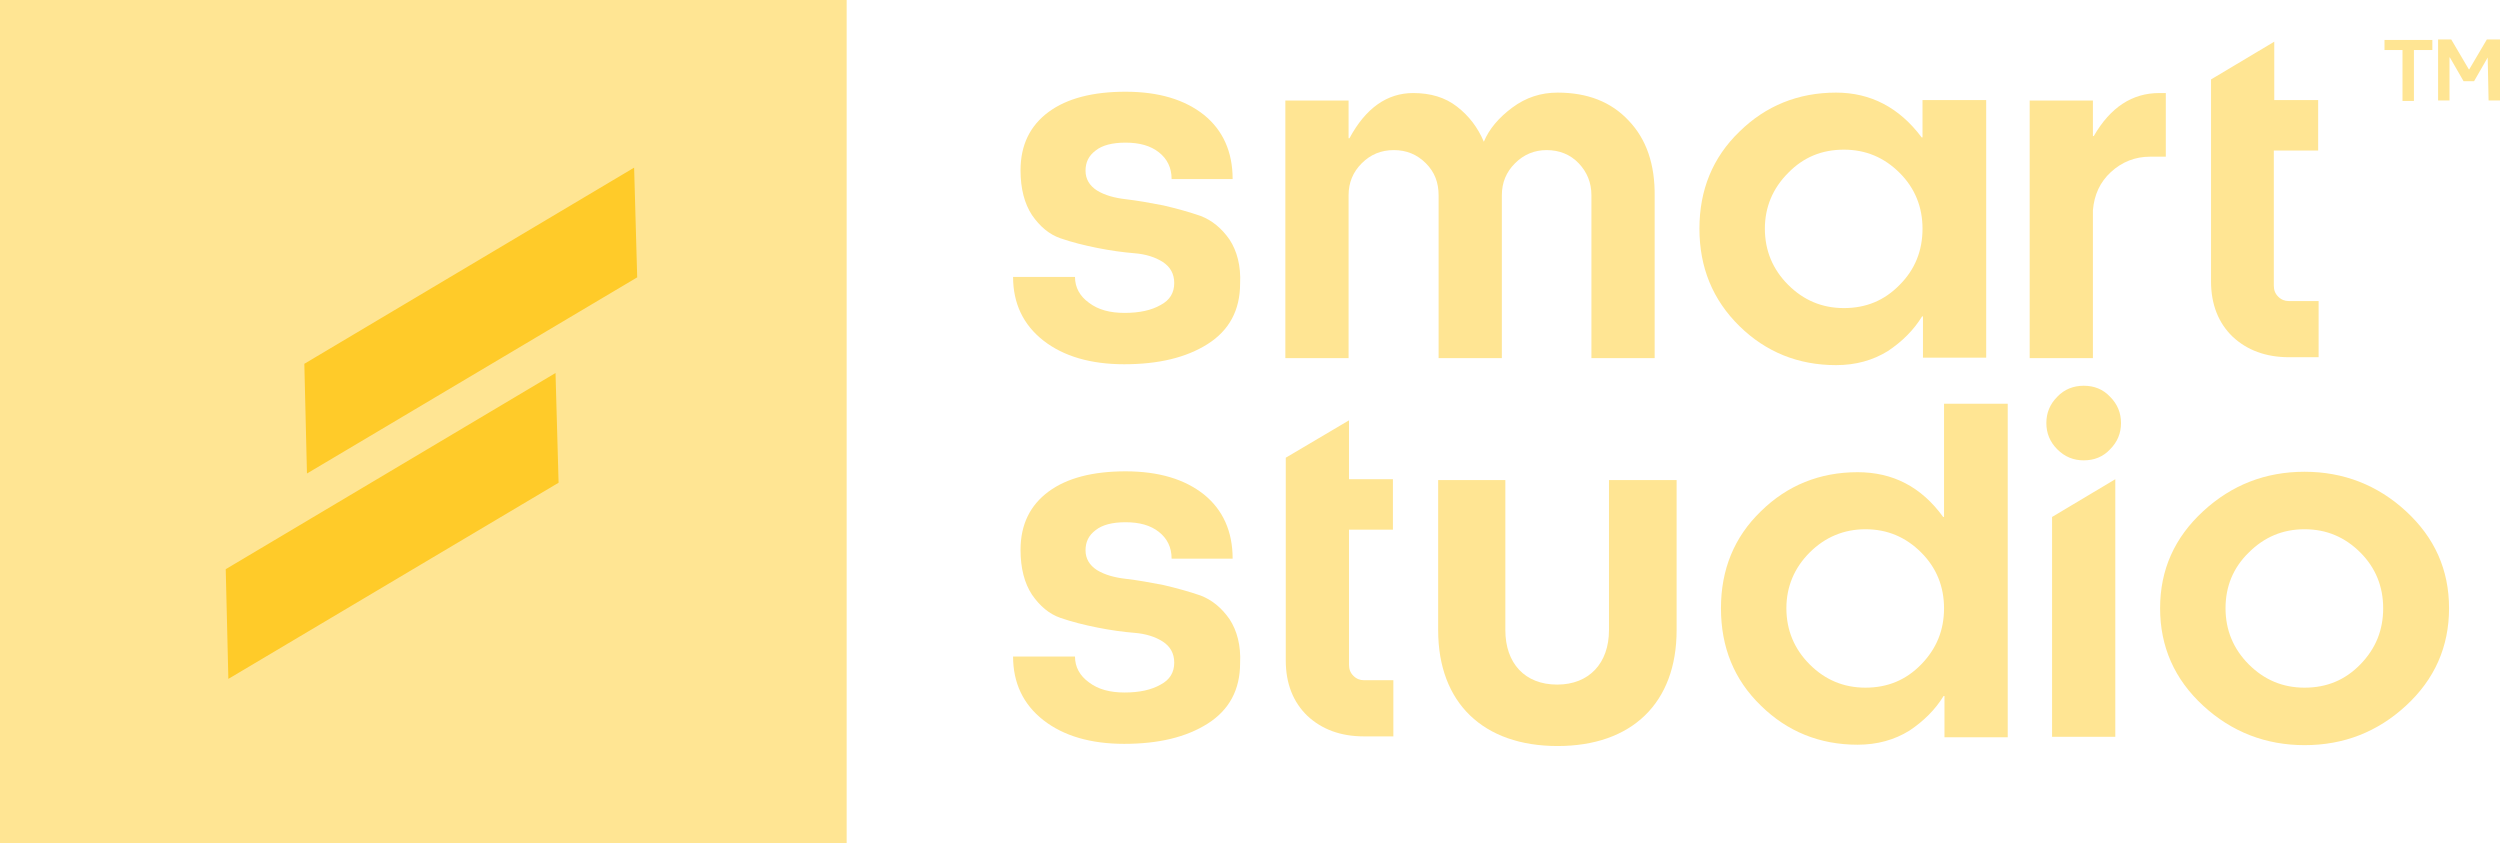 <svg width="310" height="105" viewBox="0 0 310 105" fill="none" xmlns="http://www.w3.org/2000/svg">
<path d="M301.559 6.204H299.326V12.517H297.91V6.204H295.678V4.953H301.613V6.204H301.559Z" fill="#FFE593"/>
<path d="M308.475 7.129L306.787 10.067H305.481L303.792 7.129H303.738V12.461H302.322V4.897H303.956L306.134 8.598H306.188L308.367 4.897H310V12.461H308.584L308.475 7.129Z" fill="#FFE593"/>
<path d="M152.466 29.713C151.486 28.298 150.288 27.319 148.872 26.774C147.457 26.285 145.877 25.849 144.244 25.468C142.556 25.142 141.031 24.87 139.615 24.706C138.2 24.543 137.002 24.217 136.022 23.618C135.096 23.02 134.606 22.203 134.606 21.169C134.606 20.136 134.987 19.319 135.858 18.666C136.675 18.013 137.927 17.687 139.561 17.687C141.303 17.687 142.665 18.068 143.699 18.884C144.734 19.7 145.279 20.788 145.279 22.203H152.847C152.847 18.829 151.649 16.163 149.308 14.258C146.912 12.354 143.699 11.374 139.561 11.374C135.531 11.374 132.319 12.191 130.032 13.878C127.745 15.565 126.547 17.959 126.547 21.115C126.547 23.401 127.037 25.251 127.963 26.666C128.943 28.08 130.086 29.06 131.502 29.55C132.918 30.039 134.442 30.42 136.076 30.747C137.71 31.073 139.289 31.291 140.65 31.4C142.066 31.509 143.264 31.89 144.189 32.488C145.115 33.087 145.605 33.957 145.605 35.1C145.605 36.297 145.061 37.222 143.917 37.821C142.774 38.474 141.303 38.8 139.452 38.8C137.655 38.8 136.185 38.419 135.041 37.549C133.898 36.733 133.299 35.644 133.299 34.338H125.621C125.621 37.603 126.873 40.27 129.378 42.229C131.883 44.188 135.259 45.167 139.398 45.167C143.645 45.167 147.075 44.351 149.744 42.664C152.412 40.977 153.773 38.474 153.773 35.154C153.882 32.978 153.392 31.128 152.466 29.713Z" fill="#FFE593"/>
<path d="M201.965 14.966C199.787 12.627 196.847 11.484 193.144 11.484C191.075 11.484 189.223 12.082 187.535 13.334C185.847 14.585 184.649 16 183.996 17.578C183.234 15.783 182.145 14.368 180.674 13.225C179.204 12.082 177.407 11.538 175.229 11.538C172.016 11.538 169.348 13.388 167.333 17.143H167.224V12.463H159.383V44.406H167.224V24.217C167.224 22.639 167.769 21.333 168.858 20.245C169.947 19.157 171.254 18.612 172.833 18.612C174.412 18.612 175.719 19.157 176.808 20.245C177.897 21.333 178.387 22.639 178.387 24.217V44.406H186.229V24.217C186.229 22.639 186.773 21.333 187.862 20.245C188.951 19.157 190.258 18.612 191.783 18.612C193.362 18.612 194.723 19.157 195.758 20.245C196.792 21.333 197.337 22.639 197.337 24.217V44.406H205.178V24.381C205.233 20.354 204.143 17.252 201.965 14.966Z" fill="#FFE593"/>
<path d="M238.392 12.409V17.034H238.284C235.506 13.334 231.967 11.484 227.665 11.484C222.982 11.484 218.953 13.116 215.686 16.327C212.364 19.537 210.73 23.564 210.73 28.353C210.73 33.142 212.364 37.168 215.686 40.433C218.953 43.644 222.982 45.276 227.665 45.276C230.116 45.276 232.239 44.678 234.091 43.535C235.888 42.338 237.303 40.923 238.338 39.236H238.447V44.351H246.288V12.409H238.392ZM235.561 35.318C233.655 37.277 231.368 38.202 228.645 38.202C225.923 38.202 223.636 37.223 221.73 35.318C219.824 33.414 218.844 31.074 218.844 28.353C218.844 25.686 219.824 23.347 221.73 21.442C223.636 19.483 225.923 18.558 228.645 18.558C231.368 18.558 233.655 19.537 235.561 21.442C237.467 23.347 238.392 25.686 238.392 28.353C238.392 31.074 237.467 33.414 235.561 35.318Z" fill="#FFE593"/>
<path d="M268.56 11.484V19.429H266.6C264.748 19.429 263.115 20.082 261.753 21.333C260.392 22.585 259.684 24.163 259.521 26.067V44.406H251.68V12.463H259.521V16.871H259.63C261.699 13.28 264.422 11.538 267.743 11.538H268.56V11.484Z" fill="#FFE593"/>
<path d="M287.453 18.72V12.408H282.008V5.17L274.167 9.85V34.882C274.167 37.766 275.093 40.051 276.835 41.738C278.632 43.425 280.974 44.296 283.86 44.296H287.508V37.331H283.805C283.315 37.331 282.879 37.167 282.498 36.786C282.117 36.406 281.954 35.97 281.954 35.426V18.666H287.453V18.72Z" fill="#FFE593"/>
<path d="M104.985 0H0V104.534H104.985V0Z" fill="#FFE593"/>
<path d="M78.631 20.787L37.737 45.111L38.063 58.715L79.012 34.391L78.631 20.787Z" fill="#FFCB29"/>
<path d="M68.884 46.254L27.99 70.578L28.317 84.182L69.265 59.858L68.884 46.254Z" fill="#FFCB29"/>
<path d="M152.466 76.783C151.486 75.368 150.288 74.389 148.872 73.845C147.457 73.355 145.877 72.92 144.244 72.539C142.556 72.212 141.031 71.94 139.615 71.777C138.2 71.614 137.002 71.287 136.022 70.689C135.096 70.09 134.606 69.274 134.606 68.24C134.606 67.206 134.987 66.39 135.858 65.737C136.675 65.084 137.927 64.757 139.561 64.757C141.303 64.757 142.665 65.138 143.699 65.954C144.734 66.77 145.279 67.859 145.279 69.274H152.847C152.847 65.9 151.649 63.233 149.308 61.329C146.912 59.424 143.699 58.445 139.561 58.445C135.531 58.445 132.319 59.261 130.032 60.948C127.745 62.635 126.547 65.029 126.547 68.185C126.547 70.471 127.037 72.321 127.963 73.736C128.943 75.151 130.086 76.13 131.502 76.62C132.918 77.11 134.442 77.491 136.076 77.817C137.71 78.144 139.289 78.361 140.65 78.47C142.066 78.579 143.264 78.96 144.189 79.558C145.115 80.157 145.605 81.028 145.605 82.17C145.605 83.368 145.061 84.293 143.917 84.891C142.774 85.544 141.303 85.871 139.452 85.871C137.655 85.871 136.185 85.49 135.041 84.619C133.898 83.803 133.299 82.715 133.299 81.409H125.621C125.621 84.674 126.873 87.34 129.378 89.299C131.883 91.258 135.259 92.237 139.398 92.237C143.645 92.237 147.075 91.421 149.744 89.734C152.412 88.047 153.773 85.544 153.773 82.225C153.882 80.048 153.392 78.198 152.466 76.783Z" fill="#FFE593"/>
<path d="M172.722 65.735V59.423H167.276V52.131L167.167 52.185L159.435 56.756V81.897C159.435 84.781 160.361 87.066 162.103 88.753C163.9 90.44 166.242 91.311 169.128 91.311H172.776V84.346H169.128C168.638 84.346 168.202 84.182 167.821 83.801C167.44 83.421 167.276 82.985 167.276 82.441V65.681H172.722V65.735Z" fill="#FFE593"/>
<path d="M241.061 50.008V64.102H240.952C238.229 60.348 234.69 58.552 230.334 58.552C225.651 58.552 221.621 60.184 218.354 63.395C215.033 66.605 213.399 70.632 213.399 75.421C213.399 80.264 215.033 84.291 218.354 87.501C221.621 90.712 225.651 92.344 230.334 92.344C232.784 92.344 234.908 91.746 236.759 90.603C238.556 89.406 239.972 87.991 241.006 86.304H241.115V91.419H248.957V50.063H241.061V50.008ZM238.229 82.386C236.324 84.345 234.036 85.27 231.314 85.27C228.591 85.27 226.304 84.291 224.398 82.386C222.493 80.482 221.512 78.142 221.512 75.421C221.512 72.754 222.493 70.415 224.398 68.51C226.304 66.605 228.646 65.626 231.314 65.626C234.036 65.626 236.324 66.605 238.229 68.51C240.135 70.415 241.061 72.754 241.061 75.421C241.061 78.142 240.135 80.427 238.229 82.386Z" fill="#FFE593"/>
<path d="M261.644 49.192C260.772 48.267 259.683 47.832 258.377 47.832C257.124 47.832 255.981 48.267 255.109 49.192C254.184 50.117 253.748 51.206 253.748 52.457C253.748 53.709 254.184 54.797 255.109 55.722C256.035 56.648 257.124 57.083 258.377 57.083C259.683 57.083 260.772 56.648 261.644 55.722C262.569 54.797 263.005 53.709 263.005 52.457C263.005 51.206 262.569 50.117 261.644 49.192ZM254.456 64.103V91.365H262.297V59.423L254.456 64.103Z" fill="#FFE593"/>
<path d="M298.346 63.395C294.806 60.13 290.559 58.498 285.767 58.498C280.921 58.498 276.728 60.13 273.188 63.395C269.649 66.66 267.852 70.633 267.852 75.421C267.852 80.21 269.649 84.237 273.188 87.502C276.728 90.767 280.975 92.399 285.767 92.399C290.613 92.399 294.806 90.767 298.346 87.502C301.885 84.237 303.682 80.21 303.682 75.421C303.682 70.633 301.885 66.66 298.346 63.395ZM292.682 82.387C290.777 84.346 288.49 85.271 285.767 85.271C283.044 85.271 280.757 84.291 278.851 82.387C276.946 80.482 275.966 78.142 275.966 75.421C275.966 72.755 276.891 70.415 278.851 68.51C280.757 66.606 283.044 65.626 285.767 65.626C288.49 65.626 290.777 66.606 292.682 68.51C294.588 70.415 295.514 72.755 295.514 75.421C295.514 78.142 294.588 80.428 292.682 82.387Z" fill="#FFE593"/>
<path d="M199.514 59.531V78.142C199.514 82.223 197.064 84.889 193.089 84.889C189.059 84.889 186.663 82.223 186.663 78.142V59.531H178.332V78.142C178.332 87.175 183.941 92.508 193.143 92.508C202.346 92.508 207.9 87.175 207.9 78.142V59.531H199.514Z" fill="#FFE593"/>
</svg>
